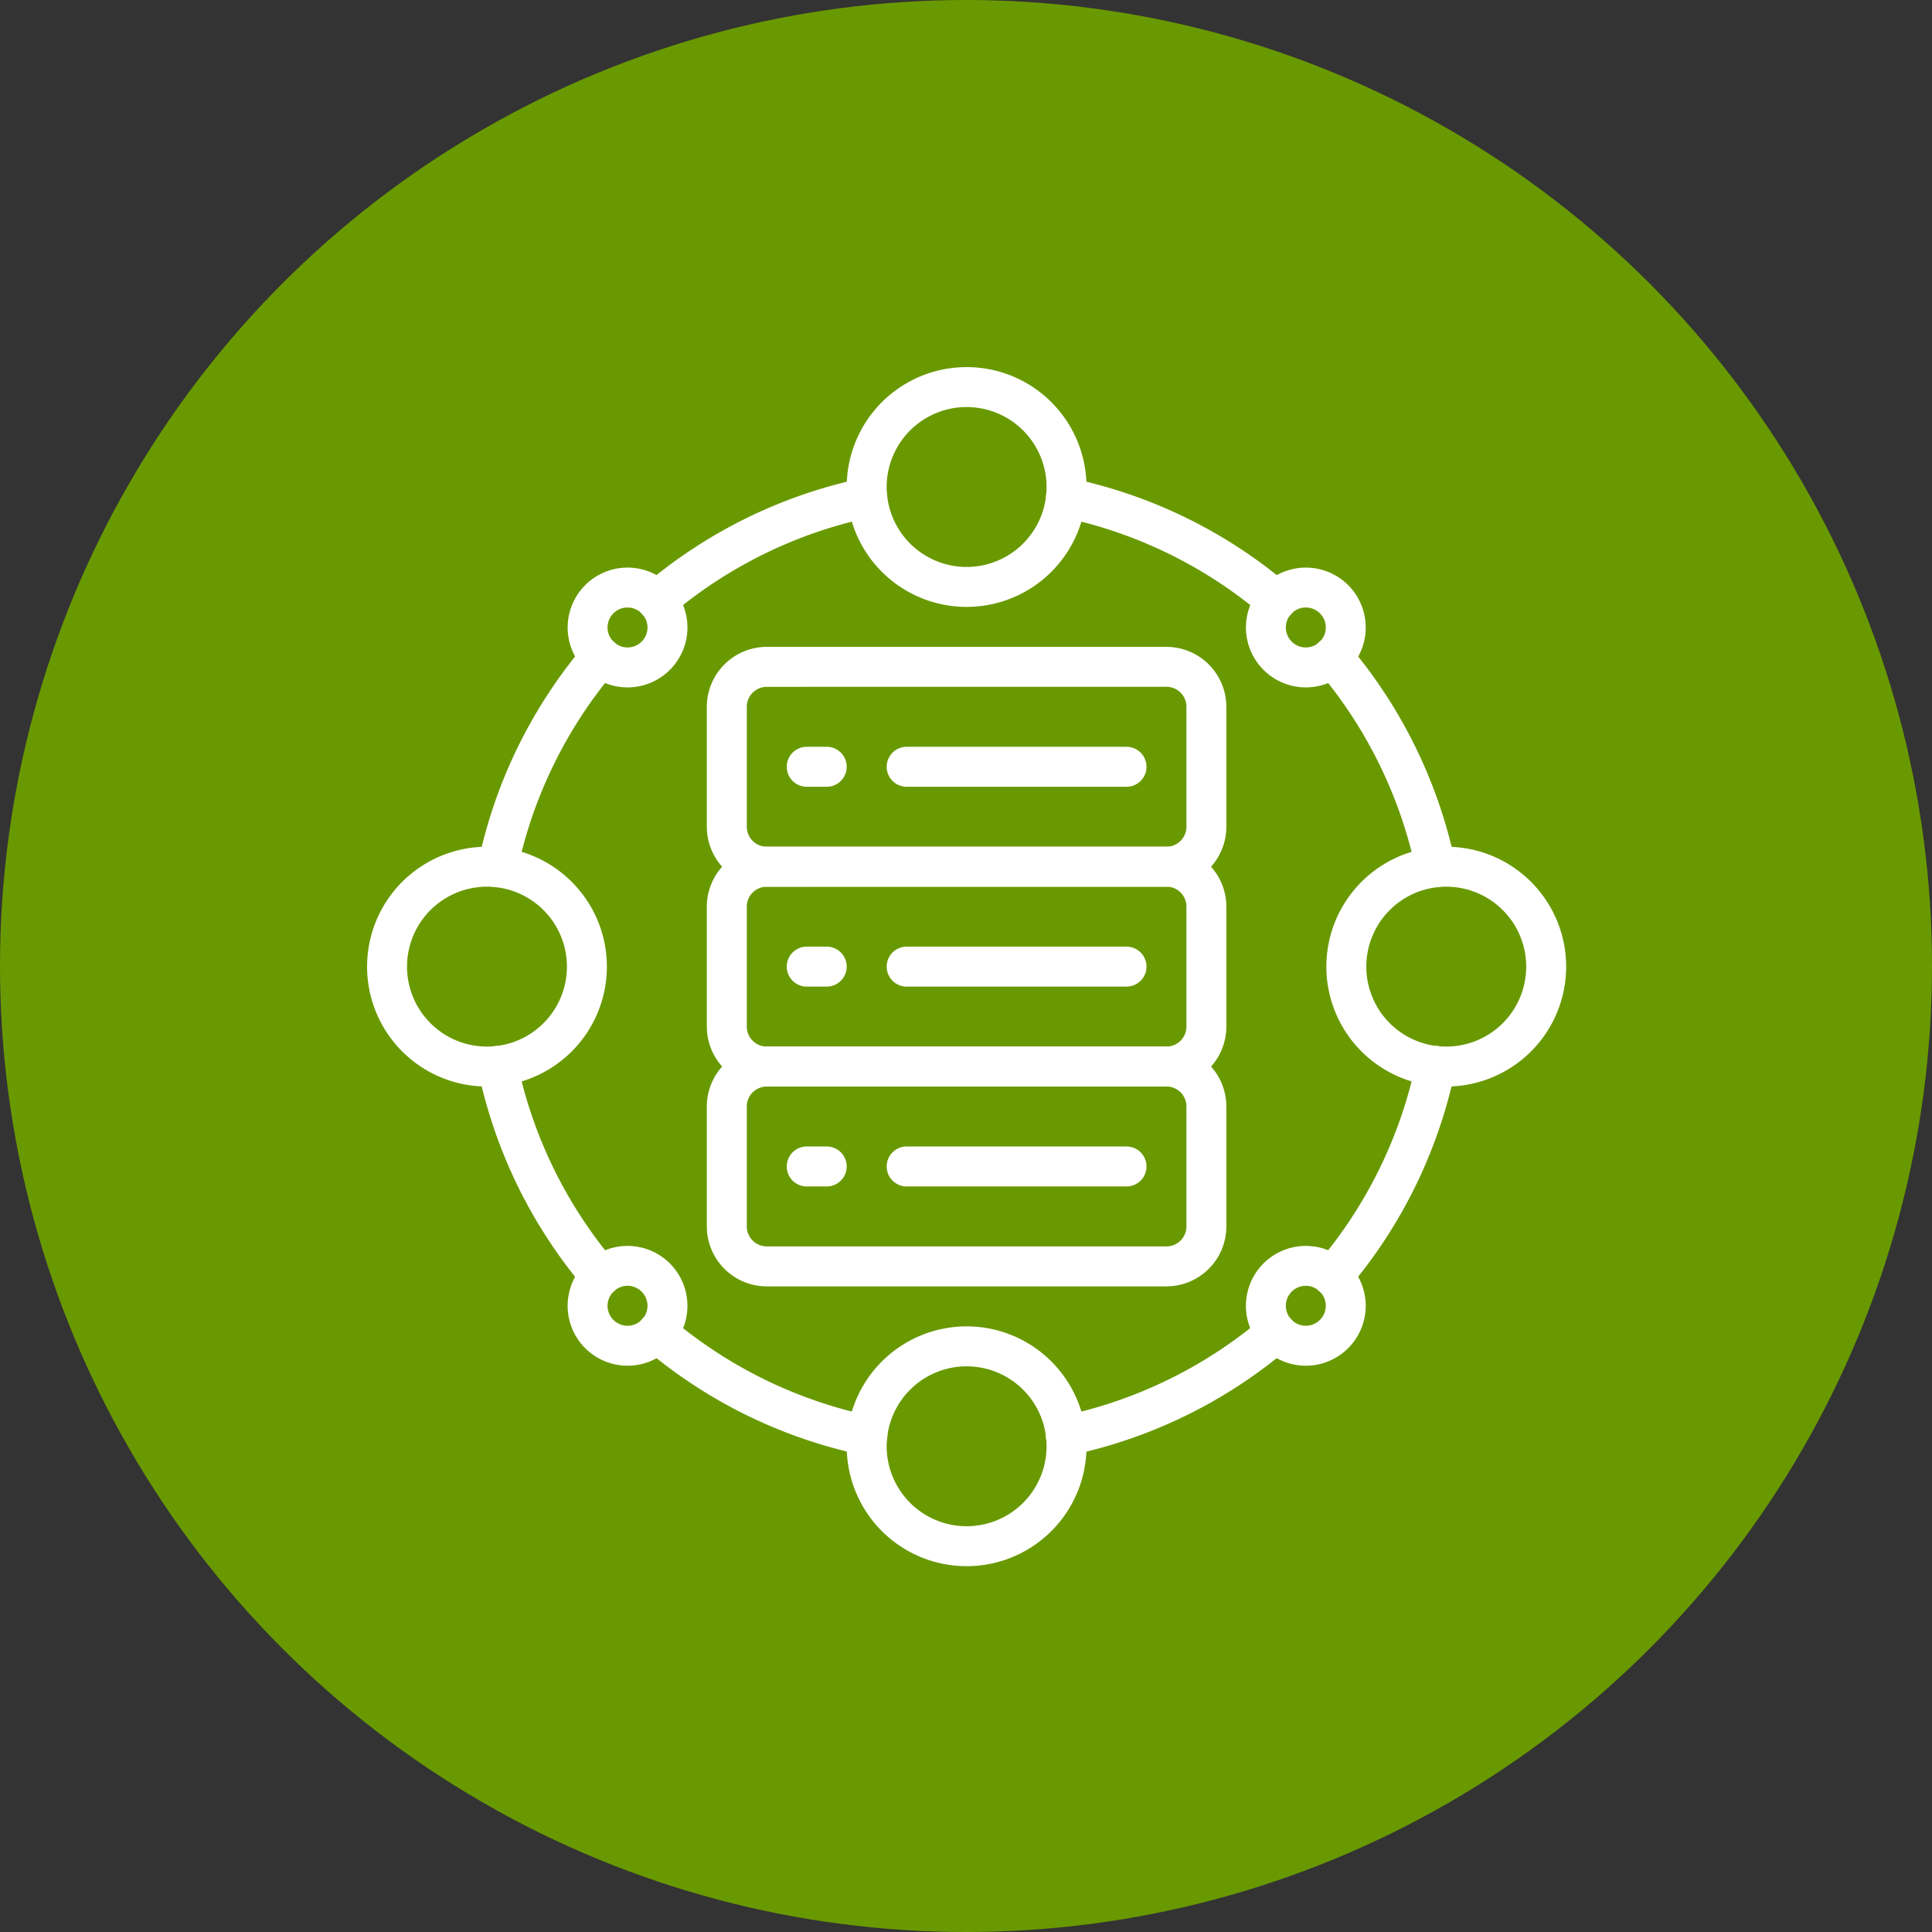 <svg xmlns="http://www.w3.org/2000/svg" width="100" height="100" viewBox="0 0 100 100"><rect x="0" y="0" width="100" height="100" fill="#333333" stroke="none"/><defs><style>.a{fill:#699900;}.b{fill:#fff;}</style></defs><g transform="translate(-1845 -633)"><circle class="a" cx="50" cy="50" r="50" transform="translate(1845 633)"/><g transform="translate(1864 652)"><path class="b" d="M40.791,46.413H20.1a3.107,3.107,0,0,1-3.1-3.1V37.1A3.107,3.107,0,0,1,20.1,34H40.791a3.107,3.107,0,0,1,3.1,3.1V43.31A3.107,3.107,0,0,1,40.791,46.413ZM20.1,36.069A1.036,1.036,0,0,0,19.069,37.1V43.31A1.036,1.036,0,0,0,20.1,44.344H40.791a1.036,1.036,0,0,0,1.034-1.034V37.1a1.036,1.036,0,0,0-1.034-1.034Z" transform="translate(0.585 1.17)"/><path class="b" d="M40.791,36.413H20.1a3.107,3.107,0,0,1-3.1-3.1V27.1A3.107,3.107,0,0,1,20.1,24H40.791a3.107,3.107,0,0,1,3.1,3.1V33.31A3.107,3.107,0,0,1,40.791,36.413ZM20.1,26.069A1.036,1.036,0,0,0,19.069,27.1V33.31A1.036,1.036,0,0,0,20.1,34.344H40.791a1.036,1.036,0,0,0,1.034-1.034V27.1a1.036,1.036,0,0,0-1.034-1.034Z" transform="translate(0.585 0.826)"/><path class="b" d="M40.791,26.413H20.1a3.107,3.107,0,0,1-3.1-3.1V17.1A3.107,3.107,0,0,1,20.1,14H40.791a3.107,3.107,0,0,1,3.1,3.1V23.31A3.107,3.107,0,0,1,40.791,26.413ZM20.1,16.069A1.036,1.036,0,0,0,19.069,17.1V23.31A1.036,1.036,0,0,0,20.1,24.344H40.791a1.036,1.036,0,0,0,1.034-1.034V17.1a1.036,1.036,0,0,0-1.034-1.034Z" transform="translate(0.585 0.482)"/><path class="b" d="M23.069,41.069H22.034a1.034,1.034,0,0,1,0-2.069h1.034a1.034,1.034,0,1,1,0,2.069Z" transform="translate(0.723 1.342)"/><path class="b" d="M38.413,41.069H27.034a1.034,1.034,0,1,1,0-2.069H38.413a1.034,1.034,0,0,1,0,2.069Z" transform="translate(0.895 1.342)"/><path class="b" d="M23.069,31.069H22.034a1.034,1.034,0,0,1,0-2.069h1.034a1.034,1.034,0,1,1,0,2.069Z" transform="translate(0.723 0.998)"/><path class="b" d="M38.413,31.069H27.034a1.034,1.034,0,1,1,0-2.069H38.413a1.034,1.034,0,0,1,0,2.069Z" transform="translate(0.895 0.998)"/><path class="b" d="M23.069,21.069H22.034a1.034,1.034,0,0,1,0-2.069h1.034a1.034,1.034,0,1,1,0,2.069Z" transform="translate(0.723 0.654)"/><path class="b" d="M38.413,21.069H27.034a1.034,1.034,0,1,1,0-2.069H38.413a1.034,1.034,0,0,1,0,2.069Z" transform="translate(0.895 0.654)"/><path class="b" d="M6.206,36.413a6.206,6.206,0,1,1,6.206-6.206A6.206,6.206,0,0,1,6.206,36.413Zm0-10.344a4.138,4.138,0,1,0,4.138,4.138A4.138,4.138,0,0,0,6.206,26.069Z" transform="translate(0 0.826)"/><path class="b" d="M30.206,60.413a6.206,6.206,0,1,1,6.206-6.206A6.206,6.206,0,0,1,30.206,60.413Zm0-10.344a4.138,4.138,0,1,0,4.138,4.138A4.138,4.138,0,0,0,30.206,50.069Z" transform="translate(0.826 1.652)"/><path class="b" d="M54.206,36.413a6.206,6.206,0,1,1,6.206-6.206A6.206,6.206,0,0,1,54.206,36.413Zm0-10.344a4.138,4.138,0,1,0,4.138,4.138A4.138,4.138,0,0,0,54.206,26.069Z" transform="translate(1.652 0.826)"/><path class="b" d="M30.206,12.413a6.206,6.206,0,1,1,6.206-6.206A6.206,6.206,0,0,1,30.206,12.413Zm0-10.344a4.138,4.138,0,1,0,4.138,4.138A4.138,4.138,0,0,0,30.206,2.069Z" transform="translate(0.826 0)"/><path class="b" d="M53.681,26.461a1.034,1.034,0,0,1-1.012-.823,23.447,23.447,0,0,0-5.111-10.431,1.034,1.034,0,1,1,1.572-1.345A25.514,25.514,0,0,1,54.7,25.215a1.034,1.034,0,0,1-.8,1.224,1.059,1.059,0,0,1-.212.022Z" transform="translate(1.628 0.464)"/><path class="b" d="M48.344,46.931a1.034,1.034,0,0,1-.785-1.707A23.447,23.447,0,0,0,52.67,34.793a1.034,1.034,0,0,1,2.025.422,25.514,25.514,0,0,1-5.565,11.353A1.031,1.031,0,0,1,48.344,46.931Z" transform="translate(1.628 1.169)"/><path class="b" d="M6.565,26.461a1.059,1.059,0,0,1-.212-.022,1.034,1.034,0,0,1-.8-1.224,25.514,25.514,0,0,1,5.564-11.354,1.034,1.034,0,1,1,1.572,1.345A23.447,23.447,0,0,0,7.577,25.638,1.034,1.034,0,0,1,6.565,26.461Z" transform="translate(0.19 0.464)"/><path class="b" d="M11.9,46.931a1.031,1.031,0,0,1-.786-.362A25.514,25.514,0,0,1,5.552,35.216a1.034,1.034,0,1,1,2.025-.422,23.446,23.446,0,0,0,5.111,10.431,1.034,1.034,0,0,1-.786,1.707Z" transform="translate(0.19 1.169)"/><path class="b" d="M45.9,12.936a1.031,1.031,0,0,1-.672-.248A23.446,23.446,0,0,0,34.794,7.577a1.034,1.034,0,1,1,.422-2.025,25.514,25.514,0,0,1,11.353,5.564,1.034,1.034,0,0,1-.672,1.821Z" transform="translate(1.169 0.19)"/><path class="b" d="M14.535,12.936a1.034,1.034,0,0,1-.672-1.821A25.514,25.514,0,0,1,25.215,5.552a1.034,1.034,0,0,1,.422,2.025,23.447,23.447,0,0,0-10.431,5.111,1.031,1.031,0,0,1-.672.248Z" transform="translate(0.465 0.19)"/><path class="b" d="M25.428,54.716a1.049,1.049,0,0,1-.212-.022,25.514,25.514,0,0,1-11.353-5.564,1.034,1.034,0,0,1,1.345-1.572,23.446,23.446,0,0,0,10.431,5.111,1.034,1.034,0,0,1-.21,2.047Z" transform="translate(0.465 1.628)"/><path class="b" d="M35,54.716a1.034,1.034,0,0,1-.21-2.047,23.446,23.446,0,0,0,10.431-5.111,1.034,1.034,0,1,1,1.345,1.572A25.514,25.514,0,0,1,35.216,54.7a1.052,1.052,0,0,1-.212.021Z" transform="translate(1.169 1.628)"/><path class="b" d="M47.073,16.234a3.1,3.1,0,1,1,2.195-.907h0A3.1,3.1,0,0,1,47.073,16.234Zm0-4.135a1.034,1.034,0,1,0,.731.3A1.034,1.034,0,0,0,47.074,12.1Z" transform="translate(1.513 0.345)"/><path class="b" d="M47.073,50.176a3.1,3.1,0,1,1,2.195-.908A3.1,3.1,0,0,1,47.073,50.176Zm0-4.136a1.034,1.034,0,1,0,.731.3,1.034,1.034,0,0,0-.731-.3Z" transform="translate(1.513 1.513)"/><path class="b" d="M13.133,50.176a3.1,3.1,0,1,1,2.195-.908h0a3.093,3.093,0,0,1-2.194.908Zm0-4.136a1.034,1.034,0,1,0,.731.3A1.034,1.034,0,0,0,13.133,46.04Z" transform="translate(0.345 1.513)"/><path class="b" d="M13.133,16.234a3.1,3.1,0,1,1,2.195-.907h0A3.1,3.1,0,0,1,13.133,16.234Zm0-4.135a1.034,1.034,0,1,0,.731.3A1.034,1.034,0,0,0,13.133,12.1Z" transform="translate(0.345 0.345)"/></g></g></svg>